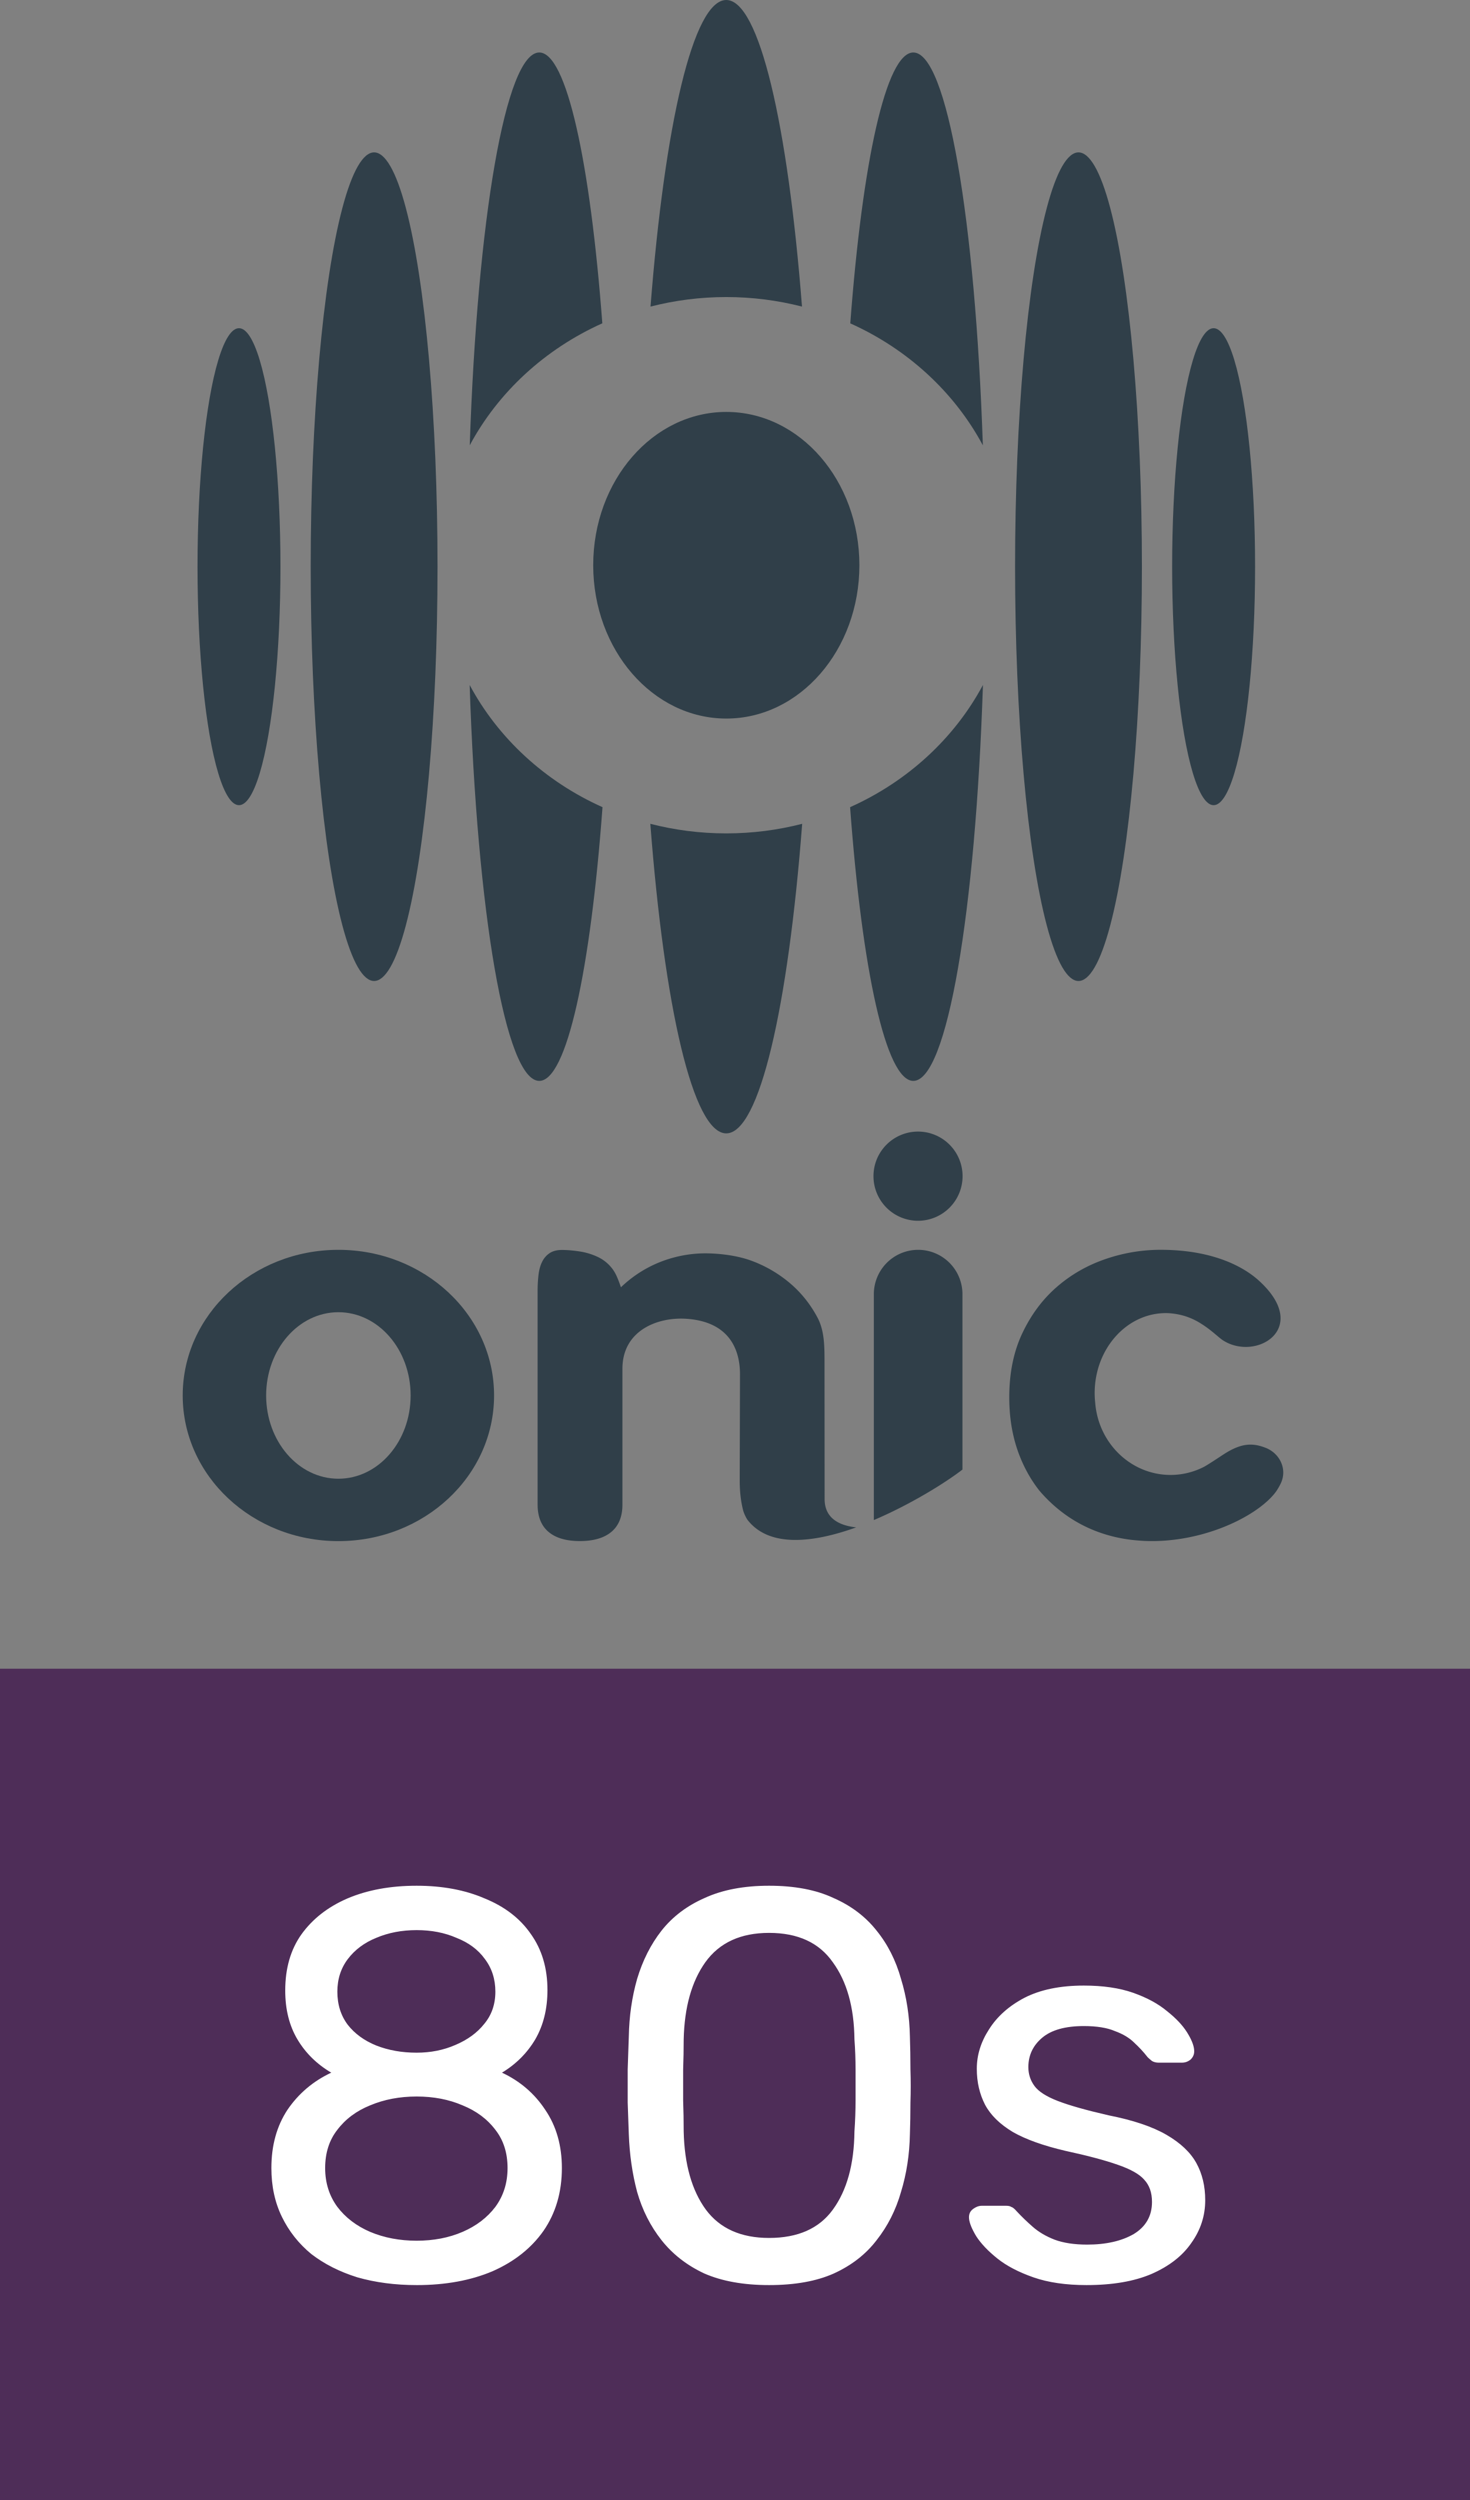 <svg viewBox="0 0 310.16 527.295" width="310.16" height="527.295" version="1.1" xmlns="http://www.w3.org/2000/svg" xmlns:svg="http://www.w3.org/2000/svg">
  <rect x="0" y="0" width="310.16" height="527.295" fill="#808080" stroke="none"/>
  <g transform="translate(-129.925)" fill="#303f49">
    <ellipse cx="180.35" cy="119.52" rx="8.75" ry="50.3"/>
    <ellipse cx="208.86" cy="119.52" rx="13.38" ry="87.38"/>
    <ellipse cx="385.99" cy="119.52" rx="8.75" ry="50.3"/>
    <ellipse cx="357.48" cy="119.52" rx="13.38" ry="87.38"/>
    <path d="M337.3 93.91c-1.6-47.53-7.56-82.84-14.67-82.84-5.75 0-10.75 23.12-13.3 57.13 12.1 5.43 21.96 14.51 27.97 25.72Z"/>
    <path d="M309.29 170.24c2.53 34.33 7.56 57.73 13.34 57.73 7.14 0 13.12-35.64 14.69-83.5-6.01 11.23-15.9 20.34-28.03 25.77Z"/>
    <path d="M229.02 144.47c1.57 47.86 7.55 83.5 14.69 83.5 5.79 0 10.81-23.39 13.34-57.73-12.13-5.43-22.02-14.54-28.03-25.77Z"/>
    <path d="M257.01 68.2c-2.55-34.01-7.55-57.13-13.3-57.13-7.11 0-13.07 35.31-14.67 82.84 6.01-11.2 15.87-20.29 27.97-25.72Z"/>
    <path d="M299.14 64.66C296.15 26.26 290.12 0 283.16 0c-6.96 0-12.98 26.26-15.98 64.66 5.09-1.3 10.44-2.01 15.98-2.01 5.54 0 10.88.71 15.98 2.01Z"/>
    <path d="M267.14 173.75c2.97 38.74 9.03 65.29 16.02 65.29s13.05-26.55 16.02-65.29c-5.11 1.31-10.47 2.02-16.02 2.02-5.55 0-10.92-.71-16.02-2.02Z"/>
    <path d="M283.17 86.88c-15.51 0-28.08 14.48-28.08 32.33 0 17.85 12.57 32.34 28.08 32.34 15.51 0 28.08-14.48 28.08-32.34 0-17.86-12.57-32.33-28.08-32.33Z"/>
    <path d="M333.022 248.065a9.399 9.405 0 0 1-9.4 9.405 9.399 9.405 0 0 1-9.399-9.405 9.399 9.405 0 0 1 9.399-9.405 9.399 9.405 0 0 1 9.4 9.405Z"/>
    <path d="M201.325 263.6c-18.144 0-32.849 13.753-32.849 30.717 0 16.965 14.705 30.718 32.849 30.718 18.142 0 32.847-13.753 32.847-30.718 0-16.964-14.705-30.718-32.848-30.718Zm0 48.277c-8.419 0-15.245-7.861-15.245-17.56 0-9.698 6.826-17.56 15.244-17.56 8.419 0 15.243 7.862 15.243 17.56 0 9.699-6.825 17.56-15.243 17.56Z"/>
    <path d="m303.914 316.151-.02-28.33c0-3.675.044-7.066-1.498-9.959-1.544-2.89-3.531-5.346-5.966-7.372a26.936 26.954 0 0 0-8.108-4.645c-2.973-1.072-6.708-1.504-9.567-1.504-2.195 0-10.576.22-17.816 7.156-.673-1.915-1.1-3-1.914-4.03a8.292 8.297 0 0 0-3.01-2.384 13.895 13.904 0 0 0-3.819-1.145c-1.357-.208-2.596-.31-3.708-.31-1.042 0-1.893.216-2.565.652-.667.432-1.197 1.03-1.588 1.797-.391.762-.652 1.683-.783 2.759a29.436 29.455 0 0 0-.194 3.529v44.976c0 2.519.762 4.43 2.284 5.73 1.524 1.3 3.736 1.952 6.634 1.952 2.901 0 5.12-.652 6.663-1.952 1.539-1.3 2.313-3.211 2.313-5.73v-28.623c-.012-8.183 7.517-11.003 13.569-10.57 10.312.729 11.236 8.3 11.236 11.69 0 2.189-.057 20.237-.057 22.426 0 2.518.281 4.641.766 6.455.22.631.493 1.25.859 1.809a.108.108 0 0 0 .02.024c4.577 5.897 13.814 4.862 22.928 1.586-3.29-.355-6.659-1.728-6.659-5.978Z"/>
    <path d="M323.646 263.6a9.346 9.352 0 0 0-9.346 9.352v47.641c7.995-3.402 15.34-8.044 18.696-10.648v-36.993a9.346 9.352 0 0 0-9.346-9.353Z"/>
    <path d="M396.93 305.344c-2.649-1.018-4.94-1.027-8.455 1.154-.733.456-3.071 2.045-4.41 2.815a15.427 15.437 0 0 1-7.147 1.765c-8.402 0-15.277-6.728-15.916-15.273a18.517 18.53 0 0 1-.11-1.977c0-9.324 6.727-16.883 15.027-16.883.685 0 1.353.07 2.012.167.086.012.168.029.253.045.459.078.917.18 1.36.306.16.045.322.085.477.138.265.086.525.18.781.277a14.118 14.127 0 0 1 2.582 1.316c2.142 1.337 3.666 2.898 4.55 3.473 6.955 4.54 18.675-2.458 7.659-12.523-1.338-1.227-4.862-4.071-11.496-5.575-2.603-.59-5.682-.974-9.301-.974-2.224 0-4.427.208-6.601.62-1.72.326-3.426.778-5.111 1.365-3.827 1.32-7.238 3.284-10.223 5.888-2.988 2.604-5.399 5.848-7.236 9.732-1.837 3.883-2.753 8.39-2.753 13.517 0 4.576.749 8.745 2.257 12.51 1.05 2.637 2.409 5.004 4.056 7.107.174.204.349.411.516.599 5.819 6.496 12.719 9.063 18.856 9.825.985.114 1.954.191 2.908.24a38.175 38.2 0 0 0 4.361-.077c10.576-.795 19.967-5.779 23.307-10.298.39-.566.737-1.153 1.026-1.764 1.416-2.971-.167-6.337-3.229-7.515Z"/>
  </g>
  <rect width="310.16" height="175.35" x="0" y="351.945" fill="#4e2d58"/>
  <path d="M87.907 481.945q-6.785 0-12.517-1.638-5.615-1.755-9.709-4.913-3.977-3.275-6.2-7.838-2.223-4.562-2.223-10.294 0-7.136 3.392-12.283 3.509-5.147 9.241-7.838-4.562-2.691-7.136-7.019-2.574-4.328-2.574-10.294 0-7.019 3.392-11.815 3.509-4.913 9.709-7.604 6.317-2.691 14.622-2.691 8.189 0 14.388 2.691 6.317 2.574 9.709 7.487 3.509 4.913 3.509 11.815 0 5.966-2.574 10.411-2.574 4.328-7.019 7.019 5.732 2.691 9.124 7.838 3.509 5.147 3.509 12.283 0 7.604-3.86 13.219-3.86 5.498-10.762 8.54-6.902 2.925-16.026 2.925Zm0-9.358q5.381 0 9.709-1.872 4.328-1.872 6.902-5.264 2.574-3.509 2.574-8.188 0-4.796-2.574-8.072-2.574-3.392-6.902-5.147-4.328-1.872-9.709-1.872-5.381 0-9.826 1.872-4.328 1.755-6.902 5.147-2.574 3.275-2.574 8.072 0 4.679 2.574 8.188 2.574 3.392 6.902 5.264 4.445 1.872 9.826 1.872Zm0-39.656q4.445 0 8.189-1.638 3.86-1.638 6.083-4.445 2.34-2.808 2.34-6.785 0-3.977-2.223-6.902-2.106-2.924-5.966-4.445-3.743-1.638-8.422-1.638-4.679 0-8.539 1.638-3.743 1.521-5.966 4.445-2.223 2.925-2.223 6.902 0 4.094 2.223 7.019 2.223 2.808 5.966 4.328 3.86 1.521 8.539 1.521Zm74.362 49.014q-8.072 0-13.687-2.457-5.498-2.574-9.007-7.019-3.509-4.445-5.147-10.177-1.521-5.732-1.755-12.166-.117-3.158-.234-6.668v-7.019q.117-3.626.234-6.902.117-6.434 1.755-12.166 1.755-5.849 5.147-10.177 3.509-4.445 9.124-6.902 5.615-2.574 13.569-2.574 8.072 0 13.57 2.574 5.615 2.457 9.124 6.902 3.509 4.328 5.147 10.177 1.755 5.732 1.872 12.166.117 3.275.117 6.902.117 3.509 0 7.019 0 3.509-.117 6.668-.117 6.434-1.872 12.166-1.638 5.732-5.147 10.177-3.392 4.445-9.007 7.019-5.498 2.457-13.687 2.457Zm0-9.943q9.124 0 13.453-5.966 4.445-6.083 4.562-16.494.234-3.392.234-6.551v-6.434q0-3.275-.234-6.434-.117-10.177-4.562-16.26-4.328-6.2-13.453-6.2-9.007 0-13.453 6.2-4.328 6.083-4.562 16.26 0 3.158-.117 6.434v6.434q.117 3.158.117 6.551.234 10.411 4.679 16.494 4.445 5.966 13.336 5.966Zm66.992 9.943q-6.551 0-11.23-1.638-4.679-1.638-7.604-3.977-2.924-2.34-4.445-4.679-1.404-2.34-1.521-3.743-.117-1.287.819-1.989.936-.702 1.872-.702h5.147q.702 0 1.053.234.468.117 1.17.936 1.521 1.638 3.392 3.275 1.872 1.638 4.562 2.691 2.808 1.053 6.902 1.053 5.966 0 9.826-2.223 3.86-2.34 3.86-6.785 0-2.924-1.638-4.679-1.521-1.755-5.615-3.159-3.977-1.404-10.996-2.924-7.019-1.638-11.113-3.977-4.094-2.457-5.849-5.732-1.755-3.392-1.755-7.604 0-4.328 2.574-8.306 2.574-4.094 7.487-6.668 5.03-2.574 12.517-2.574 6.083 0 10.411 1.521 4.328 1.521 7.136 3.86 2.808 2.223 4.211 4.445 1.404 2.223 1.521 3.743.117 1.17-.702 1.989-.819.702-1.872.702h-4.913q-.819 0-1.404-.351-.468-.351-.936-.819-1.17-1.521-2.808-3.041-1.521-1.521-4.094-2.457-2.457-1.053-6.551-1.053-5.849 0-8.774 2.457-2.924 2.457-2.924 6.2 0 2.223 1.287 3.977 1.287 1.755 4.913 3.159 3.626 1.404 10.762 3.041 7.721 1.521 12.166 4.094 4.445 2.574 6.317 5.966 1.872 3.392 1.872 7.838 0 4.913-2.925 9.007-2.808 4.094-8.422 6.551-5.498 2.34-13.687 2.34Z" fill="#fff"/>
</svg>
